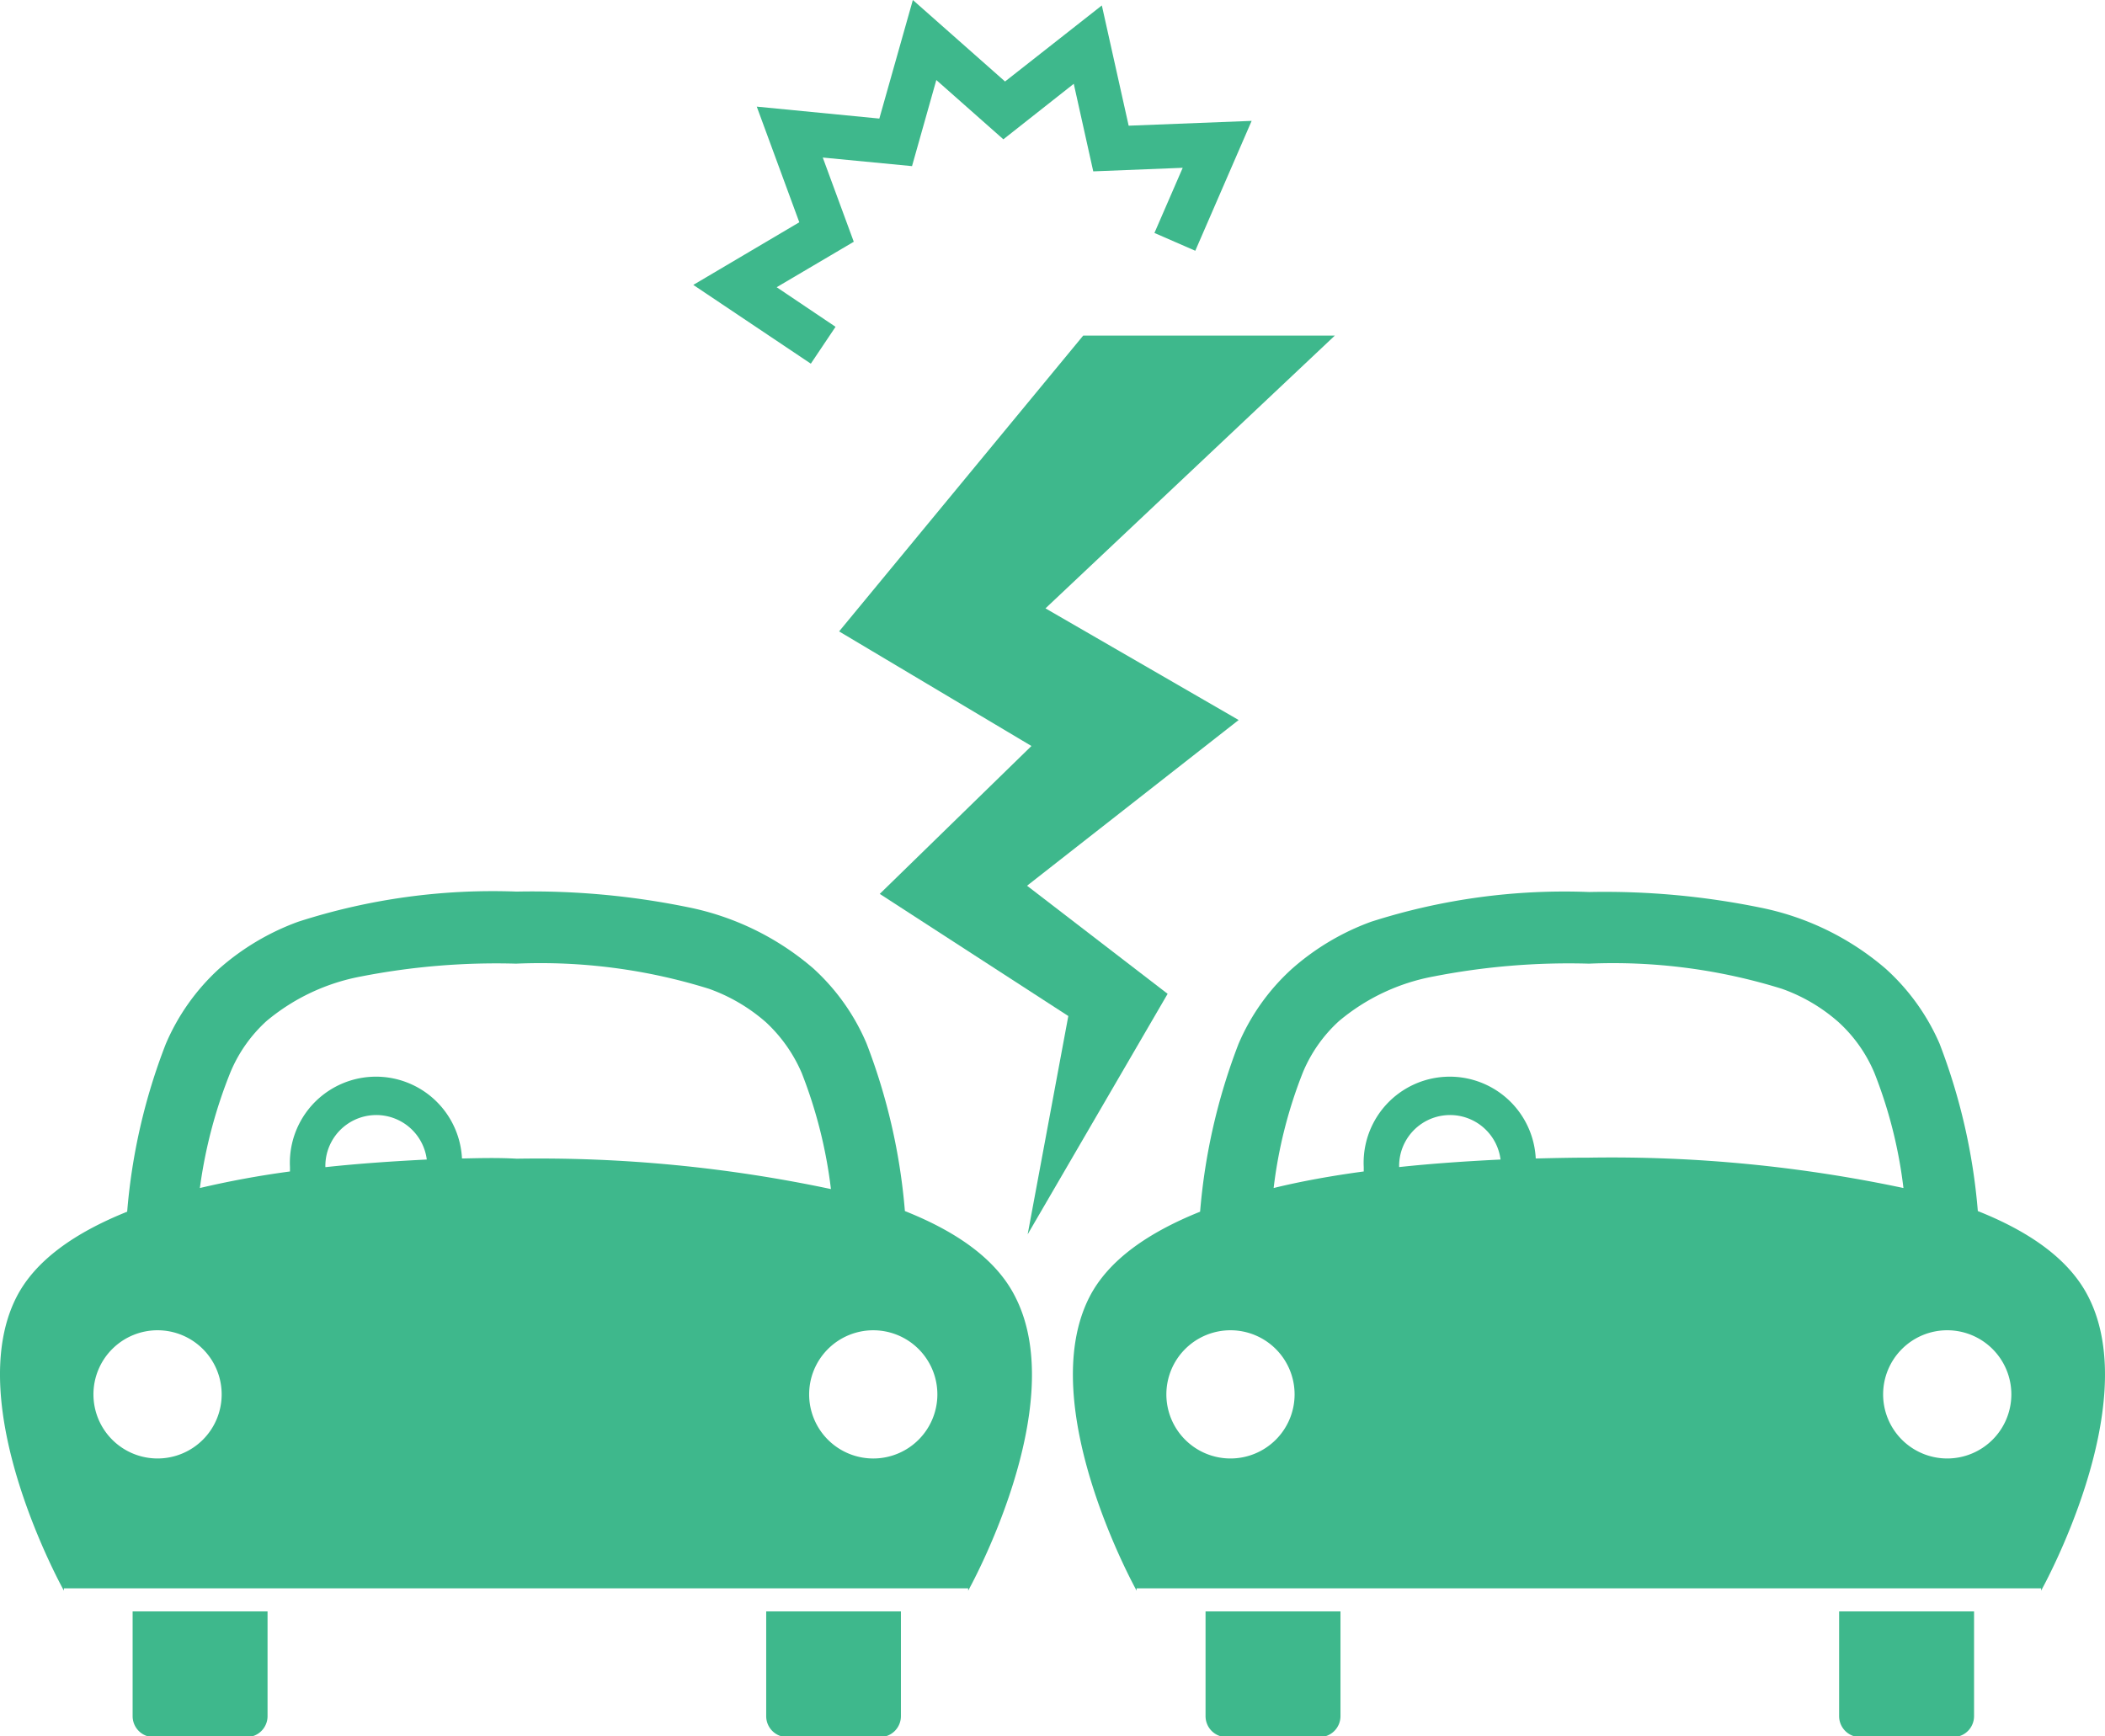<svg xmlns="http://www.w3.org/2000/svg" viewBox="0 0 100.47 82.88"><defs><style>.cls-1{fill:#3eb88c;}</style></defs><g id="レイヤー_2" data-name="レイヤー 2"><g id="レイヤー_1-2" data-name="レイヤー 1"><g id="_94" data-name="94"><path class="cls-1" d="M43.19,57.81a28.78,28.78,0,0,0-1.83-8h0a10.25,10.25,0,0,0-2.55-3.59,13.11,13.11,0,0,0-6-2.92,37.06,37.06,0,0,0-8.15-.74A30.22,30.22,0,0,0,14.23,44a11.79,11.79,0,0,0-3.78,2.25,10.35,10.35,0,0,0-2.54,3.59,28.44,28.44,0,0,0-1.84,8c-2.49,1-4.39,2.32-5.29,4.09-2.64,5.21,2.27,14,2.27,14h0v-.11H46.21v.11h0s4.91-8.77,2.26-14C47.58,60.13,45.68,58.8,43.19,57.81ZM7.53,69.62a3.06,3.06,0,1,1,3.05-3.05A3.06,3.06,0,0,1,7.53,69.62Zm8-13.91h0a2.43,2.43,0,0,1,4.84-.36C18.78,55.43,17.15,55.54,15.57,55.71Zm6.52-.41a4.11,4.11,0,0,0-8.21.41l0,.21c-1.5.2-2.94.47-4.3.79A22.92,22.92,0,0,1,11,51.18a6.88,6.88,0,0,1,1.72-2.44,9.83,9.83,0,0,1,4.52-2.13A33.63,33.63,0,0,1,24.63,46a27,27,0,0,1,9.21,1.2,8.37,8.37,0,0,1,2.71,1.59,7.14,7.14,0,0,1,1.72,2.44l1.54-.67-1.54.67a22.47,22.47,0,0,1,1.39,5.53,67.16,67.16,0,0,0-15-1.45C23.79,55.26,22.94,55.28,22.09,55.3ZM41.74,69.62a3.06,3.06,0,1,1,3-3.05A3.06,3.06,0,0,1,41.74,69.62Z"/><path class="cls-1" d="M6.33,81.92a1,1,0,0,0,1,1h4.44a1,1,0,0,0,1-1v-5H6.33Z"/><path class="cls-1" d="M36.57,81.92a1,1,0,0,0,1,1H42a1,1,0,0,0,1-1v-5H36.57Z"/><path class="cls-1" d="M94.4,57.81a28.78,28.78,0,0,0-1.83-8h0A10.38,10.38,0,0,0,90,46.24a13.11,13.11,0,0,0-6-2.92,37.06,37.06,0,0,0-8.15-.74A30.22,30.22,0,0,0,65.44,44a11.79,11.79,0,0,0-3.78,2.25,10.25,10.25,0,0,0-2.55,3.59,28.78,28.78,0,0,0-1.83,8c-2.49,1-4.39,2.32-5.29,4.09-2.64,5.21,2.26,14,2.26,14h0v-.11H97.42v.11h0s4.91-8.77,2.27-14C98.79,60.13,96.89,58.8,94.4,57.81ZM58.73,69.62a3.06,3.06,0,1,1,3.06-3.05A3.06,3.06,0,0,1,58.73,69.62Zm8.05-13.91h0a2.43,2.43,0,0,1,4.84-.36C70,55.43,68.36,55.54,66.78,55.71Zm6.52-.41a4.11,4.11,0,0,0-8.21.41l0,.21c-1.5.2-3,.47-4.3.79a22,22,0,0,1,1.4-5.53,6.88,6.88,0,0,1,1.72-2.44,9.78,9.78,0,0,1,4.52-2.13A33.63,33.63,0,0,1,75.84,46a27.08,27.08,0,0,1,9.21,1.2,8.21,8.21,0,0,1,2.7,1.59,6.88,6.88,0,0,1,1.72,2.44L91,50.51l-1.55.67a22,22,0,0,1,1.4,5.53,67.16,67.16,0,0,0-15-1.45C75,55.26,74.15,55.28,73.3,55.3ZM92.94,69.62A3.06,3.06,0,1,1,96,66.57,3.06,3.06,0,0,1,92.94,69.62Z"/><path class="cls-1" d="M57.54,81.92a1,1,0,0,0,1,1h4.44a1,1,0,0,0,1-1v-5H57.54Z"/><path class="cls-1" d="M87.78,81.92a1,1,0,0,0,1,1h4.44a1,1,0,0,0,1-1v-5H87.78Z"/><polygon class="cls-1" points="51.7 16.02 40.05 30.14 49.23 35.61 41.99 42.67 50.99 48.5 49.05 58.92 55.73 47.44 49.02 42.28 59.12 34.37 49.9 29.04 63.71 16.02 51.7 16.02"/><polygon class="cls-1" points="41.97 5.66 36.12 5.09 38.15 10.61 33.09 13.6 38.7 17.36 39.88 15.6 39.88 15.6 37.07 13.71 40.75 11.54 39.27 7.52 43.53 7.93 44.69 3.82 47.89 6.65 51.25 4 52.18 8.18 56.45 8.01 55.1 11.12 57.05 11.97 59.74 5.77 53.87 6 52.59 0.26 47.97 3.89 43.57 0 41.97 5.66"/></g></g></g></svg>